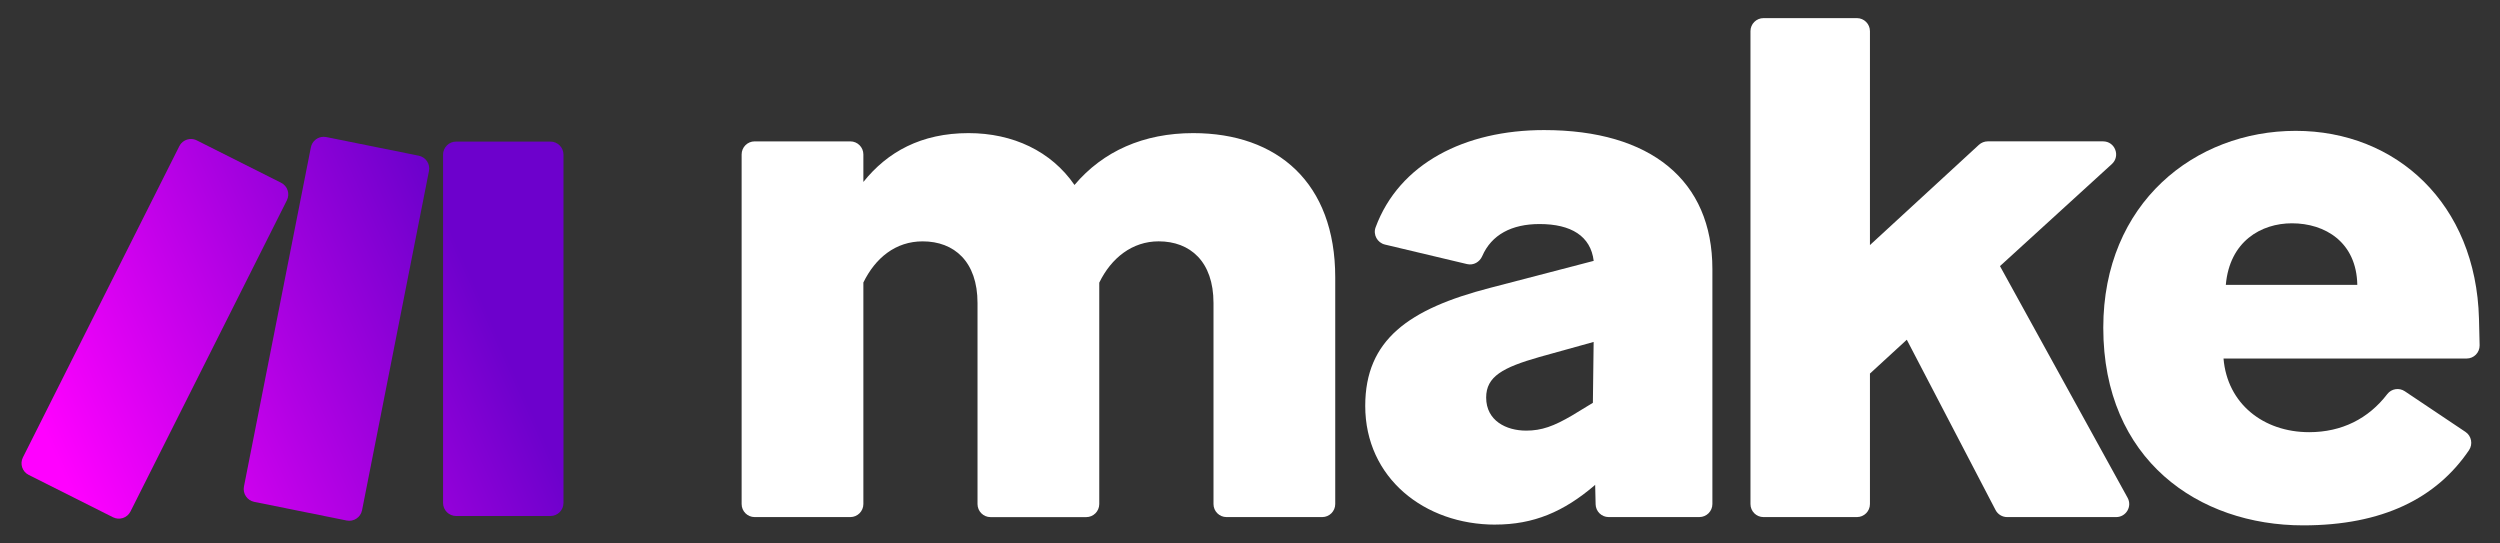 <?xml version="1.0" encoding="UTF-8"?>
<svg xmlns="http://www.w3.org/2000/svg" width="138" height="30" viewBox="0 0 138 30" fill="none">
  <rect x="0" y="0" width="138" height="30" fill="#333333" stroke="none"/>
  <path d="M47.658 15.602V27.824C47.658 28.221 47.335 28.543 46.938 28.543H41.657C41.259 28.543 40.938 28.221 40.938 27.824V8.524C40.938 8.127 41.261 7.804 41.657 7.804H46.938C47.335 7.804 47.658 8.127 47.658 8.524V10.044C48.984 8.385 50.851 7.348 53.464 7.348C55.912 7.348 58.027 8.344 59.312 10.21C60.888 8.344 63.128 7.348 65.866 7.348C70.512 7.348 73.705 10.086 73.705 15.311V27.824C73.705 28.221 73.382 28.543 72.986 28.543H67.705C67.307 28.543 66.985 28.221 66.985 27.824V16.723C66.985 14.441 65.7 13.322 63.957 13.322C62.505 13.322 61.343 14.235 60.679 15.603V27.825C60.679 28.222 60.356 28.545 59.96 28.545H54.679C54.281 28.545 53.959 28.222 53.959 27.825V16.724C53.959 14.443 52.674 13.323 50.931 13.323C49.438 13.323 48.317 14.237 47.653 15.605" fill="white"></path>
  <path d="M82.537 28.959C78.639 28.959 75.361 26.386 75.361 22.405C75.361 18.755 77.767 17.053 82.247 15.892L87.972 14.4C87.806 13.031 86.727 12.367 84.985 12.367C83.441 12.367 82.331 12.958 81.819 14.138C81.676 14.467 81.334 14.661 80.983 14.578L76.446 13.499C76.028 13.399 75.784 12.953 75.933 12.55C77.235 9.027 80.854 7.18 85.232 7.18C91.122 7.18 94.524 9.96 94.524 14.853V27.822C94.524 28.221 94.201 28.542 93.805 28.542H88.797C88.407 28.542 88.087 28.23 88.078 27.839L88.053 26.759L88.012 26.8C86.312 28.251 84.653 28.957 82.536 28.957M84.236 23.771C85.108 23.771 85.77 23.522 86.767 22.941L87.927 22.236L87.969 18.875L84.982 19.705C82.949 20.286 82.036 20.784 82.036 21.945C82.036 23.23 83.155 23.77 84.235 23.77" fill="white"></path>
  <path d="M105.253 18.755L103.221 20.621V27.824C103.221 28.222 102.898 28.543 102.502 28.543H97.345C96.947 28.543 96.626 28.221 96.626 27.824V1.719C96.626 1.323 96.949 1 97.345 1H102.502C102.898 1 103.221 1.323 103.221 1.719V13.528L109.237 7.993C109.369 7.872 109.544 7.803 109.724 7.803H116.09C116.748 7.803 117.06 8.611 116.576 9.054L110.399 14.689L117.443 27.476C117.708 27.956 117.36 28.543 116.813 28.543H110.794C110.527 28.543 110.279 28.394 110.156 28.156L105.255 18.753L105.253 18.755Z" fill="white"></path>
  <path d="M127.135 29C121.37 29 116.101 25.392 116.101 18.091C116.101 11.205 121.162 7.223 126.72 7.223C132.277 7.223 136.675 11.247 136.84 17.593C136.858 18.263 136.869 18.73 136.875 19.062C136.881 19.465 136.557 19.791 136.156 19.791H122.738C122.945 22.28 124.936 23.856 127.467 23.856C129.267 23.856 130.743 23.107 131.777 21.754C132.007 21.455 132.429 21.386 132.743 21.596L136.094 23.841C136.429 24.065 136.513 24.52 136.287 24.854C134.491 27.497 131.53 29 127.136 29M122.864 15.726H130.123C130.082 13.362 128.34 12.326 126.515 12.326C124.815 12.326 123.073 13.322 122.865 15.726" fill="white"></path>
  <path d="M25.176 7.816H30.385C30.782 7.816 31.104 8.139 31.104 8.535V27.763C31.104 28.16 30.782 28.483 30.385 28.483H25.176C24.78 28.483 24.457 28.16 24.457 27.763V8.535C24.457 8.139 24.78 7.816 25.176 7.816Z" fill="url(#paint0_linear_4008_3985)"></path>
  <path d="M9.898 8.07L1.264 25.25C1.086 25.605 1.229 26.037 1.584 26.215L6.238 28.553C6.593 28.732 7.025 28.589 7.203 28.234L15.837 11.054C16.015 10.698 15.872 10.267 15.517 10.088L10.864 7.75C10.759 7.698 10.65 7.673 10.541 7.673C10.278 7.673 10.024 7.818 9.898 8.07Z" fill="url(#paint1_linear_4008_3985)"></path>
  <path d="M17.161 8.131L13.466 26.858C13.39 27.247 13.642 27.623 14.031 27.702L19.136 28.732C19.527 28.81 19.908 28.556 19.985 28.166L23.679 9.439C23.756 9.05 23.504 8.674 23.115 8.595L18.009 7.565C17.962 7.556 17.914 7.552 17.866 7.552C17.53 7.552 17.229 7.788 17.161 8.131Z" fill="url(#paint2_linear_4008_3985)"></path>
  <defs>
    <linearGradient id="paint0_linear_4008_3985" x1="3.054" y1="25.285" x2="25.921" y2="15.018" gradientUnits="userSpaceOnUse">
      <stop stop-color="#FF01FF"></stop>
      <stop offset="1" stop-color="#6D01CC"></stop>
    </linearGradient>
    <linearGradient id="paint1_linear_4008_3985" x1="3.054" y1="25.285" x2="25.921" y2="15.018" gradientUnits="userSpaceOnUse">
      <stop stop-color="#FF01FF"></stop>
      <stop offset="1" stop-color="#6D01CC"></stop>
    </linearGradient>
    <linearGradient id="paint2_linear_4008_3985" x1="3.054" y1="25.285" x2="25.921" y2="15.018" gradientUnits="userSpaceOnUse">
      <stop stop-color="#FF01FF"></stop>
      <stop offset="1" stop-color="#6D01CC"></stop>
    </linearGradient>
  </defs>
</svg>
